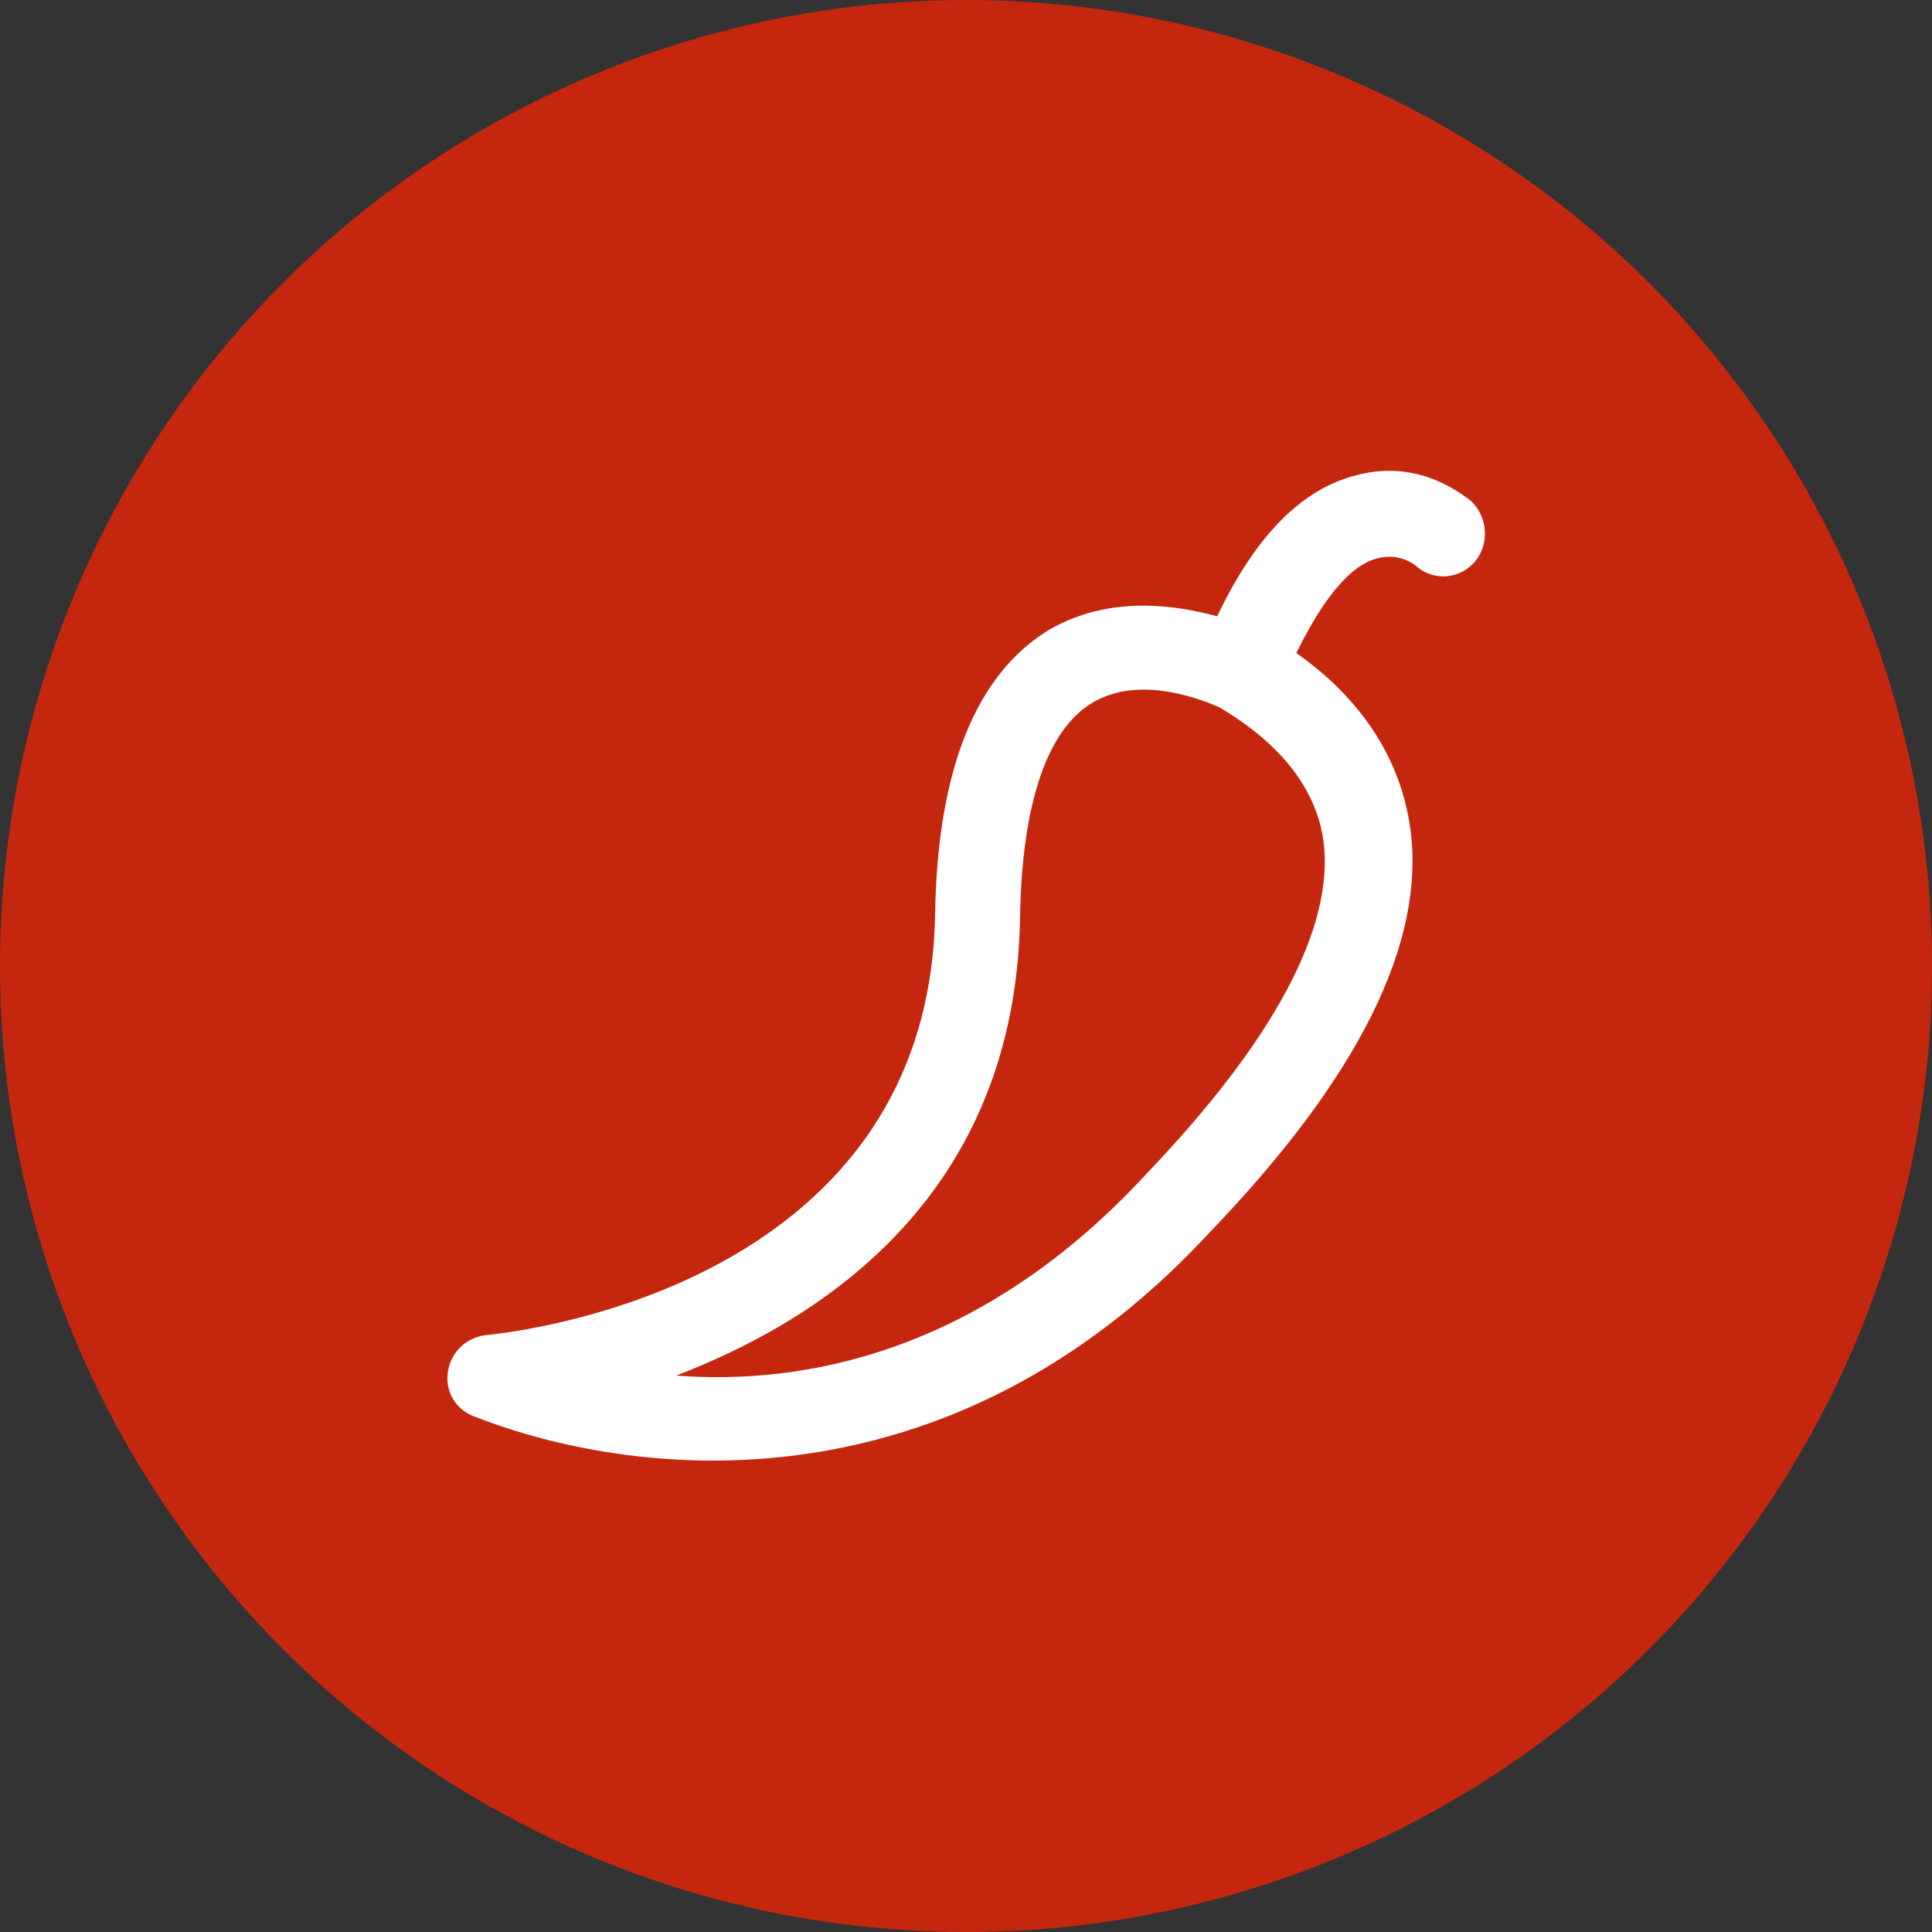 <?xml version="1.0" encoding="utf-8"?>
<!-- Generator: Adobe Illustrator 24.3.0, SVG Export Plug-In . SVG Version: 6.00 Build 0)  -->
<svg version="1.1" id="Layer_1" xmlns="http://www.w3.org/2000/svg" xmlns:xlink="http://www.w3.org/1999/xlink" x="0px" y="0px"
	 viewBox="0 0 100 100" style="enable-background:new 0 0 100 100;" xml:space="preserve">
<rect x="0" y="0" width="100" height="100" fill="#333333" stroke="none"/>
<style type="text/css">
	.st0{fill:#C4270E;}
	.st1{fill:#FFFFFF;}
</style>
<g>
	<circle class="st0" cx="50" cy="50" r="50"/>
	<path class="st1" d="M76.1,25.9c-0.3-0.2-2.6-2.2-5.9-1.3c-2.8,0.7-5.2,3.1-7.2,7.3c-2.2-0.6-5.6-1.1-8.7,0.7
		c-3.8,2.3-5.8,7.3-5.9,14.8C48,66.9,26.1,69,25.2,69.1c-1,0.1-1.8,0.8-2,1.8c-0.2,1,0.3,2,1.3,2.4c0.1,0,5.2,2.3,12.4,2.3
		c7.4,0,17-2.4,25.7-11.8c7.7-8,11.2-15,10.4-20.9c-0.5-3.6-2.5-6.7-5.9-9.1c1.8-3.7,3.3-4.7,4.2-4.9c1.1-0.3,1.9,0.3,2,0.4
		c0.9,0.8,2.3,0.7,3.1-0.3C77.1,28.1,77,26.7,76.1,25.9z M59.3,60.8C50.7,70.1,41.5,71.7,35,71.2c7.8-3,17.6-9.5,17.8-23.8
		c0.1-5.8,1.4-9.6,3.7-11c2.6-1.6,6.1,0,6.6,0.2c3.2,1.9,5,4.2,5.4,6.9C69.1,48,65.9,53.9,59.3,60.8z"/>
</g>
</svg>
